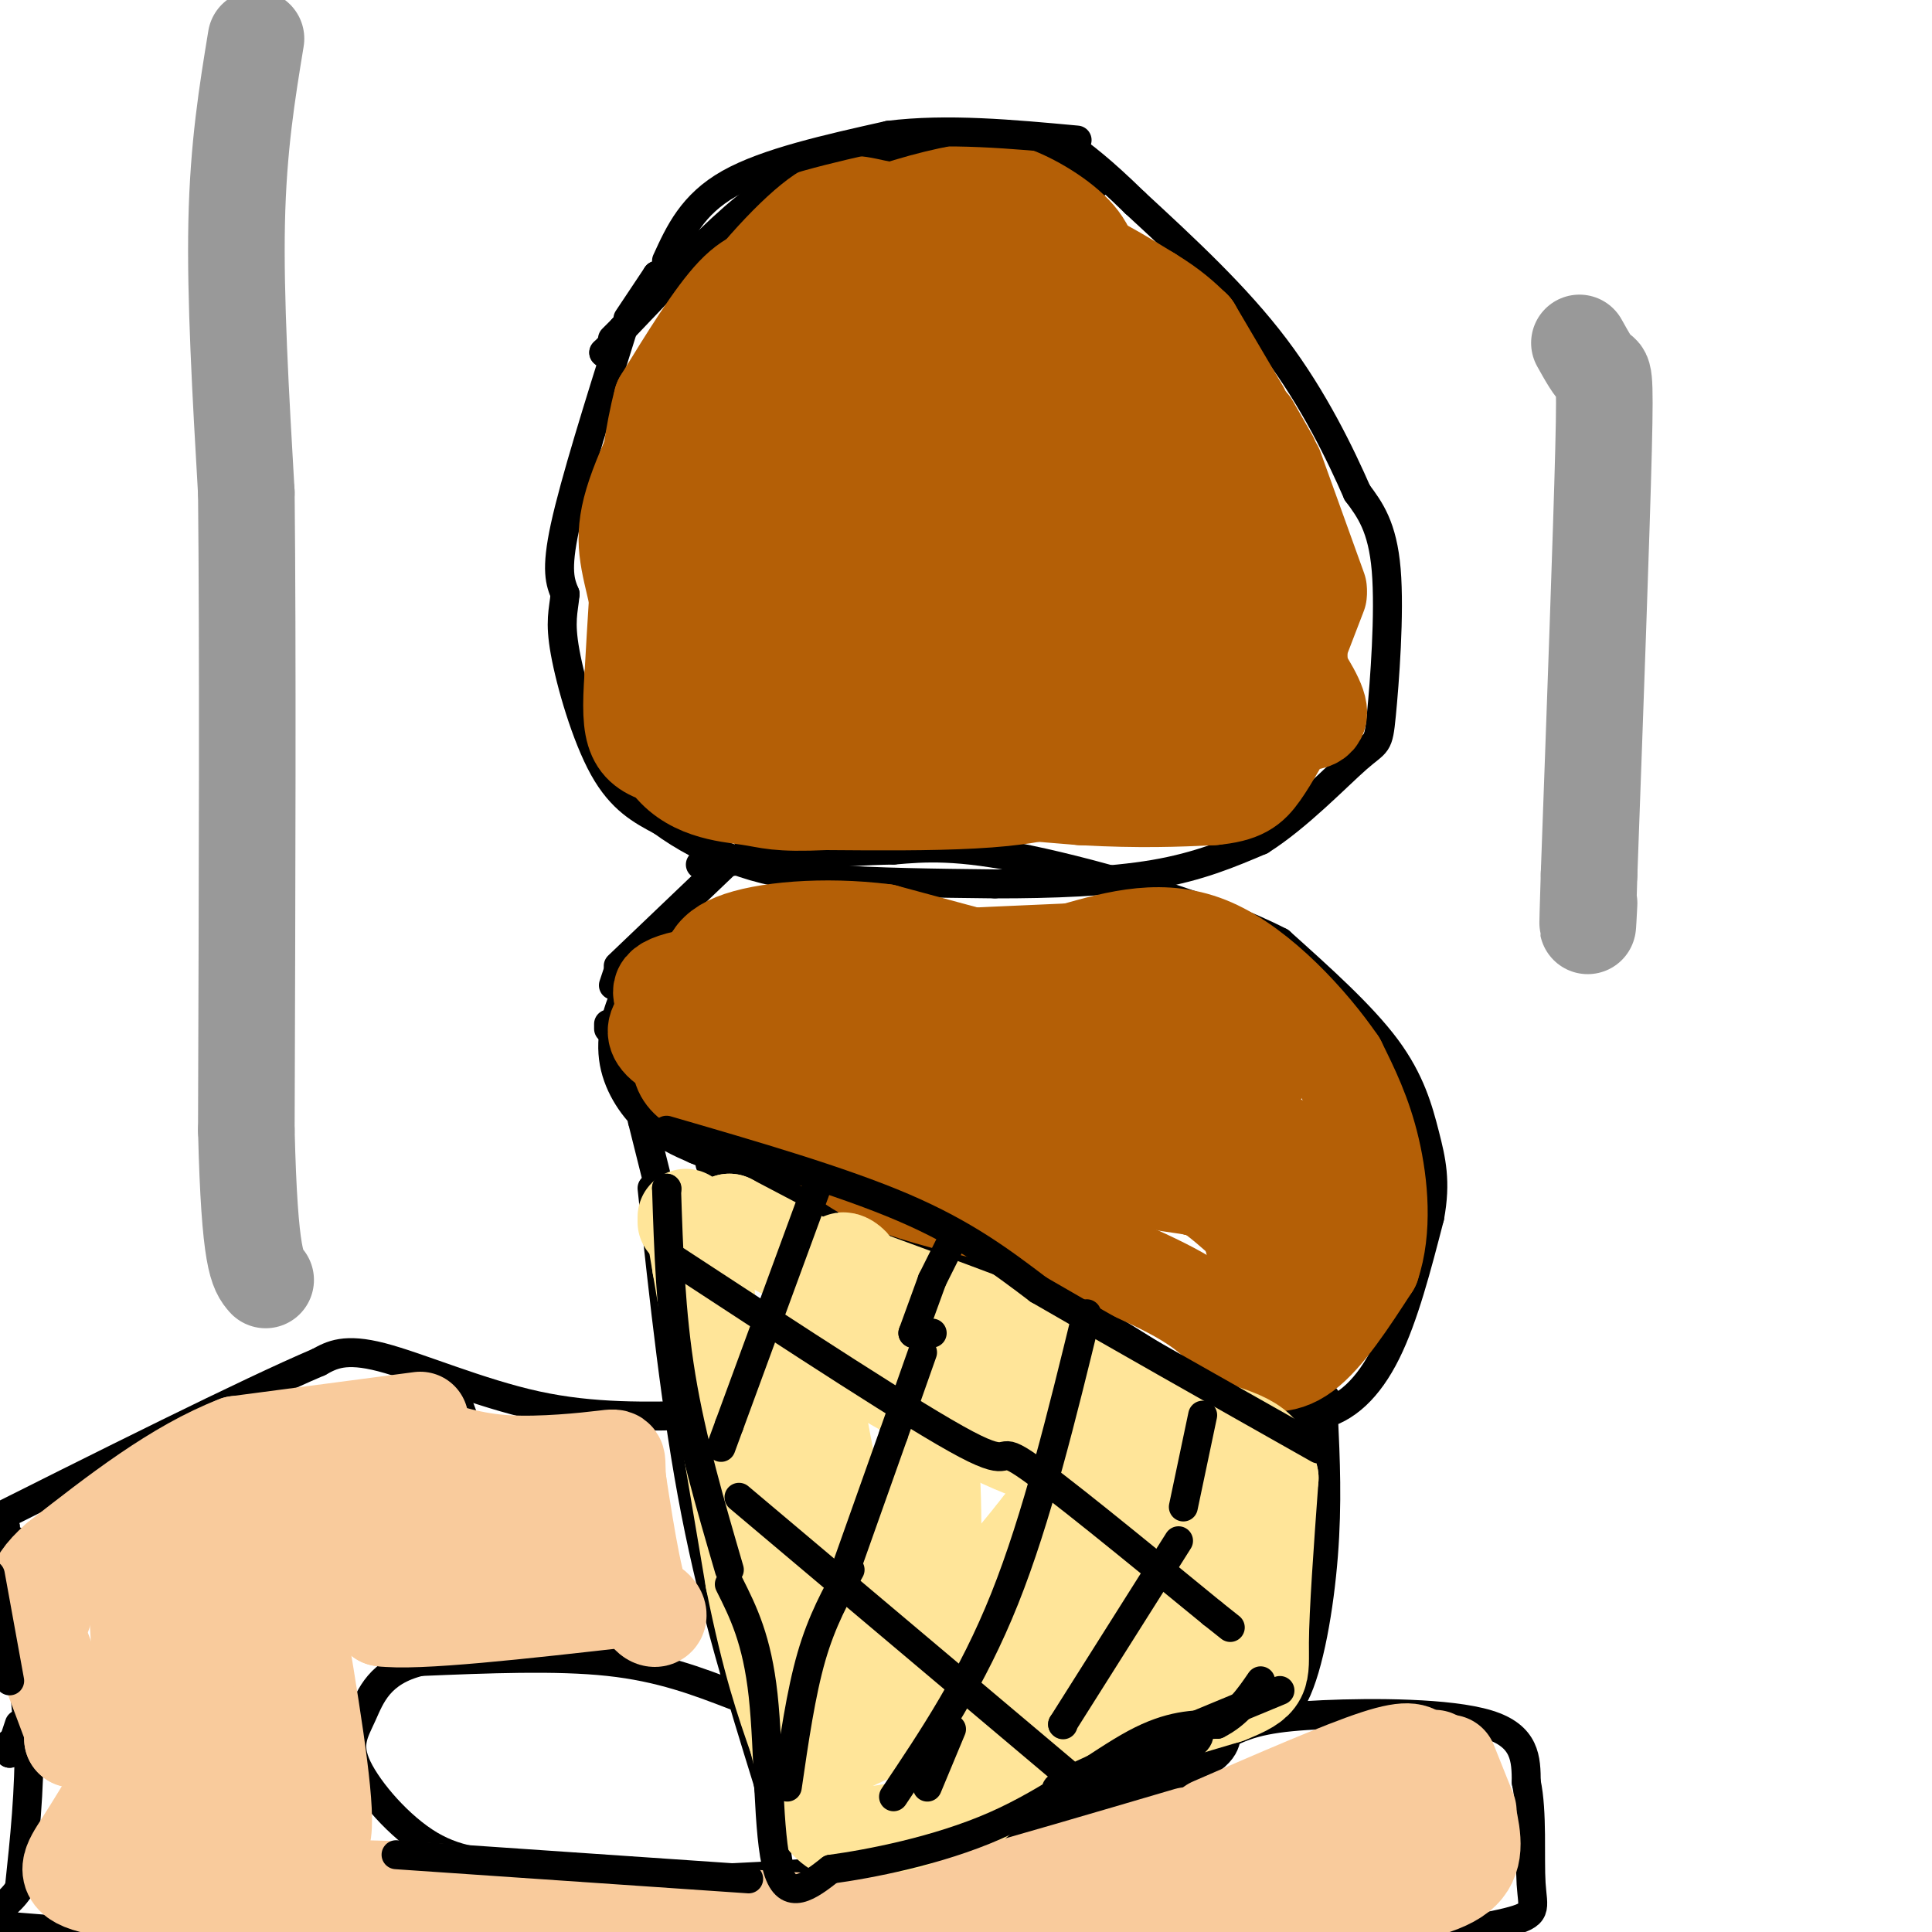 <svg viewBox='0 0 400 400' version='1.1' xmlns='http://www.w3.org/2000/svg' xmlns:xlink='http://www.w3.org/1999/xlink'><g fill='none' stroke='#000000' stroke-width='6' stroke-linecap='round' stroke-linejoin='round'><path d='M227,38c-6.917,-4.667 -13.833,-9.333 -23,-10c-9.167,-0.667 -20.583,2.667 -32,6'/><path d='M172,34c-8.400,2.356 -13.400,5.244 -20,11c-6.600,5.756 -14.800,14.378 -23,23'/><path d='M129,68c-3.833,3.833 -1.917,1.917 0,0'/><path d='M129,68c-5.000,15.917 -10.000,31.833 -12,41c-2.000,9.167 -1.000,11.583 0,14'/><path d='M117,123c-0.333,3.583 -1.167,5.542 0,12c1.167,6.458 4.333,17.417 8,24c3.667,6.583 7.833,8.792 12,11'/><path d='M137,170c4.464,3.286 9.625,6.000 15,8c5.375,2.000 10.964,3.286 20,4c9.036,0.714 21.518,0.857 34,1'/><path d='M206,183c11.644,0.022 23.756,-0.422 33,-2c9.244,-1.578 15.622,-4.289 22,-7'/><path d='M261,174c7.665,-4.815 15.828,-13.352 20,-17c4.172,-3.648 4.354,-2.405 5,-9c0.646,-6.595 1.756,-21.027 1,-30c-0.756,-8.973 -3.378,-12.486 -6,-16'/><path d='M281,102c-3.422,-7.822 -8.978,-19.378 -17,-30c-8.022,-10.622 -18.511,-20.311 -29,-30'/><path d='M235,42c-7.167,-7.000 -10.583,-9.500 -14,-12'/><path d='M155,173c0.000,0.000 0.000,1.000 0,1'/><path d='M150,179c0.000,0.000 -22.000,21.000 -22,21'/><path d='M128,201c0.000,0.000 -1.000,3.000 -1,3'/><path d='M126,212c0.000,0.000 0.000,1.000 0,1'/><path d='M147,241c0.000,0.000 3.000,1.000 3,1'/><path d='M150,242c0.000,0.000 0.100,0.100 0.1,0.1'/><path d='M142,192c-4.048,3.190 -8.095,6.381 -11,11c-2.905,4.619 -4.667,10.667 -4,16c0.667,5.333 3.762,9.952 7,13c3.238,3.048 6.619,4.524 10,6'/><path d='M144,238c13.500,5.833 42.250,17.417 71,29'/><path d='M215,267c18.867,9.489 30.533,18.711 39,23c8.467,4.289 13.733,3.644 19,3'/><path d='M273,293c5.667,-1.178 10.333,-5.622 14,-13c3.667,-7.378 6.333,-17.689 9,-28'/><path d='M296,252c1.381,-7.369 0.333,-11.792 -1,-17c-1.333,-5.208 -2.952,-11.202 -8,-18c-5.048,-6.798 -13.524,-14.399 -22,-22'/><path d='M265,195c-13.733,-7.111 -37.067,-13.889 -52,-17c-14.933,-3.111 -21.467,-2.556 -28,-2'/><path d='M185,176c-11.333,0.167 -25.667,1.583 -40,3'/><path d='M133,232c0.000,0.000 0.100,0.100 0.1,0.1'/><path d='M133,232c0.000,0.000 5.000,20.000 5,20'/><path d='M138,252c0.000,0.000 0.000,2.000 0,2'/><path d='M138,254c0.000,0.000 0.100,0.100 0.1,0.1'/><path d='M135,246c2.500,23.250 5.000,46.500 9,67c4.000,20.500 9.500,38.250 15,56'/><path d='M159,369c2.378,14.267 0.822,21.933 7,23c6.178,1.067 20.089,-4.467 34,-10'/><path d='M200,382c7.976,-2.107 10.917,-2.375 14,-5c3.083,-2.625 6.310,-7.607 12,-11c5.690,-3.393 13.845,-5.196 22,-7'/><path d='M248,359c5.000,-1.500 6.500,-1.750 8,-2'/><path d='M257,356c3.978,0.467 7.956,0.933 11,-5c3.044,-5.933 5.156,-18.267 6,-29c0.844,-10.733 0.422,-19.867 0,-29'/><path d='M274,293c0.167,-5.167 0.583,-3.583 1,-2'/><path d='M145,293c-11.089,0.289 -22.178,0.578 -34,-2c-11.822,-2.578 -24.378,-8.022 -32,-10c-7.622,-1.978 -10.311,-0.489 -13,1'/><path d='M66,282c-14.500,6.167 -44.250,21.083 -74,36'/><path d='M152,351c-7.583,-2.917 -15.167,-5.833 -26,-7c-10.833,-1.167 -24.917,-0.583 -39,0'/><path d='M87,344c-8.512,2.067 -10.292,7.234 -12,11c-1.708,3.766 -3.344,6.129 -1,11c2.344,4.871 8.670,12.249 15,16c6.330,3.751 12.665,3.876 19,4'/><path d='M108,386c7.844,1.378 17.956,2.822 30,3c12.044,0.178 26.022,-0.911 40,-2'/><path d='M178,387c19.111,-3.600 46.889,-11.600 61,-17c14.111,-5.400 14.556,-8.200 15,-11'/><path d='M254,359c4.917,-2.583 9.708,-3.542 20,-4c10.292,-0.458 26.083,-0.417 34,2c7.917,2.417 7.958,7.208 8,12'/><path d='M316,369c1.333,6.202 0.667,15.708 1,21c0.333,5.292 1.667,6.369 -5,8c-6.667,1.631 -21.333,3.815 -36,6'/><path d='M1,316c0.000,0.000 0.100,0.100 0.1,0.1'/><path d='M1,316c0.000,0.000 0.100,0.100 0.1,0.1'/><path d='M2,361c0.000,0.000 0.000,2.000 0,2'/><path d='M2,363c0.000,0.000 2.000,-6.000 2,-6'/><path d='M3,319c0.000,0.000 0.000,7.000 0,7'/><path d='M3,327c0.000,0.000 3.000,33.000 3,33'/><path d='M6,360c0.167,10.667 -0.917,20.833 -2,31'/><path d='M4,391c-4.044,6.378 -13.156,6.822 0,8c13.156,1.178 48.578,3.089 84,5'/><path d='M138,404c0.000,0.000 8.000,-8.000 8,-8'/><path d='M126,336c0.000,0.000 3.000,-41.000 3,-41'/><path d='M96,333c2.083,-7.500 4.167,-15.000 4,-22c-0.167,-7.000 -2.583,-13.500 -5,-20'/></g>
<g fill='none' stroke='#b45f06' stroke-width='20' stroke-linecap='round' stroke-linejoin='round'><path d='M202,131c-6.917,-4.744 -13.833,-9.488 -17,-12c-3.167,-2.512 -2.583,-2.792 -3,-7c-0.417,-4.208 -1.833,-12.345 -1,-19c0.833,-6.655 3.917,-11.827 7,-17'/><path d='M188,76c1.167,-2.833 0.583,-1.417 0,0'/><path d='M188,75c3.750,-6.917 7.500,-13.833 9,-19c1.500,-5.167 0.750,-8.583 0,-12'/><path d='M197,44c-2.267,-1.822 -7.933,-0.378 -14,2c-6.067,2.378 -12.533,5.689 -19,9'/><path d='M164,55c-4.956,1.756 -7.844,1.644 -12,6c-4.156,4.356 -9.578,13.178 -15,22'/><path d='M137,83c-3.500,13.167 -4.750,35.083 -6,57'/><path d='M131,140c-0.844,12.467 0.044,15.133 8,17c7.956,1.867 22.978,2.933 38,4'/><path d='M177,161c14.167,1.333 30.583,2.667 47,4'/><path d='M224,165c12.333,0.667 19.667,0.333 27,0'/><path d='M251,165c6.111,-0.578 7.889,-2.022 10,-5c2.111,-2.978 4.556,-7.489 7,-12'/><path d='M268,148c0.000,0.000 1.000,-12.000 1,-12'/><path d='M267,133c-3.000,-1.583 -6.000,-3.167 -12,-14c-6.000,-10.833 -15.000,-30.917 -24,-51'/><path d='M231,68c-4.810,-11.655 -4.833,-15.292 -8,-19c-3.167,-3.708 -9.476,-7.488 -14,-9c-4.524,-1.512 -7.262,-0.756 -10,0'/><path d='M199,40c-5.973,1.079 -15.904,3.776 -22,7c-6.096,3.224 -8.357,6.973 -12,19c-3.643,12.027 -8.670,32.330 -10,44c-1.330,11.670 1.035,14.705 2,17c0.965,2.295 0.529,3.849 8,0c7.471,-3.849 22.849,-13.100 32,-21c9.151,-7.900 12.076,-14.450 15,-21'/><path d='M212,85c3.005,-7.430 3.019,-15.504 3,-20c-0.019,-4.496 -0.069,-5.415 -10,0c-9.931,5.415 -29.742,17.162 -38,24c-8.258,6.838 -4.963,8.765 -2,16c2.963,7.235 5.592,19.779 4,27c-1.592,7.221 -7.406,9.121 4,0c11.406,-9.121 40.032,-29.263 48,-43c7.968,-13.737 -4.724,-21.068 -16,-22c-11.276,-0.932 -21.138,4.534 -31,10'/><path d='M174,77c-6.025,3.298 -5.589,6.542 -7,16c-1.411,9.458 -4.669,25.131 -5,35c-0.331,9.869 2.264,13.934 12,9c9.736,-4.934 26.614,-18.866 36,-27c9.386,-8.134 11.280,-10.471 9,-21c-2.280,-10.529 -8.733,-29.251 -14,-35c-5.267,-5.749 -9.348,1.473 -15,8c-5.652,6.527 -12.876,12.358 -16,23c-3.124,10.642 -2.149,26.096 -2,33c0.149,6.904 -0.529,5.258 1,5c1.529,-0.258 5.264,0.871 9,2'/><path d='M182,125c9.258,-6.486 27.902,-23.700 35,-33c7.098,-9.300 2.650,-10.687 0,-16c-2.650,-5.313 -3.500,-14.551 -14,-17c-10.500,-2.449 -30.649,1.892 -40,4c-9.351,2.108 -7.903,1.984 -10,9c-2.097,7.016 -7.737,21.173 -11,28c-3.263,6.827 -4.149,6.323 0,14c4.149,7.677 13.331,23.533 18,30c4.669,6.467 4.823,3.543 10,0c5.177,-3.543 15.376,-7.706 22,-10c6.624,-2.294 9.672,-2.718 14,-10c4.328,-7.282 9.934,-21.422 10,-31c0.066,-9.578 -5.410,-14.594 -11,-17c-5.590,-2.406 -11.295,-2.203 -17,-2'/><path d='M188,74c-10.646,3.426 -28.763,12.992 -39,23c-10.237,10.008 -12.596,20.459 -14,27c-1.404,6.541 -1.854,9.173 -1,12c0.854,2.827 3.011,5.850 3,9c-0.011,3.150 -2.189,6.428 8,7c10.189,0.572 32.745,-1.563 44,-7c11.255,-5.437 11.210,-14.175 10,-24c-1.210,-9.825 -3.584,-20.738 -10,-24c-6.416,-3.262 -16.874,1.126 -24,10c-7.126,8.874 -10.918,22.235 -11,32c-0.082,9.765 3.548,15.933 9,18c5.452,2.067 12.726,0.034 20,-2'/><path d='M183,155c15.107,-2.622 42.874,-8.178 50,-11c7.126,-2.822 -6.390,-2.909 -18,-1c-11.610,1.909 -21.315,5.813 -13,8c8.315,2.188 34.652,2.659 48,2c13.348,-0.659 13.709,-2.447 16,-3c2.291,-0.553 6.512,0.128 7,-2c0.488,-2.128 -2.756,-7.064 -6,-12'/><path d='M267,136c-4.493,-2.378 -12.726,-2.324 -20,1c-7.274,3.324 -13.590,9.919 -16,14c-2.410,4.081 -0.914,5.648 6,2c6.914,-3.648 19.245,-12.513 24,-20c4.755,-7.487 1.934,-13.597 0,-17c-1.934,-3.403 -2.982,-4.098 -4,-7c-1.018,-2.902 -2.005,-8.012 -9,-4c-6.995,4.012 -19.999,17.146 -28,28c-8.001,10.854 -11.001,19.427 -14,28'/><path d='M206,161c5.207,0.742 25.224,-11.402 33,-17c7.776,-5.598 3.310,-4.649 1,-7c-2.310,-2.351 -2.465,-8.001 -5,-10c-2.535,-1.999 -7.452,-0.346 -12,2c-4.548,2.346 -8.728,5.385 -9,11c-0.272,5.615 3.364,13.808 7,22'/><path d='M221,162c-7.167,4.333 -28.583,4.167 -50,4'/><path d='M171,166c-10.417,0.476 -11.458,-0.333 -16,-1c-4.542,-0.667 -12.583,-1.190 -17,-8c-4.417,-6.810 -5.208,-19.905 -6,-33'/><path d='M132,124c-1.822,-8.156 -3.378,-12.044 -1,-20c2.378,-7.956 8.689,-19.978 15,-32'/><path d='M146,72c6.726,-10.619 16.042,-21.167 22,-26c5.958,-4.833 8.560,-3.952 13,-3c4.440,0.952 10.720,1.976 17,3'/><path d='M198,46c6.467,1.133 14.133,2.467 21,5c6.867,2.533 12.933,6.267 19,10'/><path d='M238,61c4.667,2.833 6.833,4.917 9,7'/><path d='M247,68c0.000,0.000 10.000,17.000 10,17'/><path d='M259,88c0.000,0.000 4.000,7.000 4,7'/><path d='M264,97c0.000,0.000 9.000,25.000 9,25'/><path d='M273,123c-1.981,5.149 -3.962,10.297 -5,13c-1.038,2.703 -1.134,2.959 -7,3c-5.866,0.041 -17.502,-0.134 -21,1c-3.498,1.134 1.142,3.577 -6,-3c-7.142,-6.577 -26.065,-22.175 -33,-32c-6.935,-9.825 -1.883,-13.876 1,-18c2.883,-4.124 3.598,-8.322 5,-11c1.402,-2.678 3.493,-3.836 7,-3c3.507,0.836 8.431,3.668 11,8c2.569,4.332 2.785,10.166 3,16'/><path d='M228,97c0.371,4.943 -0.203,9.300 -2,15c-1.797,5.700 -4.817,12.744 -11,8c-6.183,-4.744 -15.529,-21.275 -18,-28c-2.471,-6.725 1.935,-3.645 4,-3c2.065,0.645 1.791,-1.147 10,3c8.209,4.147 24.903,14.232 29,23c4.097,8.768 -4.401,16.219 -6,18c-1.599,1.781 3.700,-2.110 9,-6'/><path d='M243,127c3.167,-1.167 6.583,-1.083 10,-1'/><path d='M220,203c0.000,0.000 -37.000,-10.000 -37,-10'/><path d='M183,193c-12.422,-1.556 -24.978,-0.444 -31,2c-6.022,2.444 -5.511,6.222 -5,10'/><path d='M147,205c-2.733,4.800 -7.067,11.800 -6,16c1.067,4.200 7.533,5.600 14,7'/><path d='M155,228c4.500,2.167 8.750,4.083 13,6'/><path d='M170,236c3.750,3.167 7.500,6.333 14,9c6.500,2.667 15.750,4.833 25,7'/><path d='M209,253c13.500,5.250 27.000,10.500 35,15c8.000,4.500 10.500,8.250 13,12'/><path d='M257,280c4.289,2.667 8.511,3.333 13,0c4.489,-3.333 9.244,-10.667 14,-18'/><path d='M284,262c2.489,-7.333 1.711,-16.667 0,-24c-1.711,-7.333 -4.356,-12.667 -7,-18'/><path d='M277,220c-5.578,-8.178 -16.022,-19.622 -26,-24c-9.978,-4.378 -19.489,-1.689 -29,1'/><path d='M222,197c-19.131,0.810 -52.458,2.333 -69,4c-16.542,1.667 -16.298,3.476 -16,5c0.298,1.524 0.649,2.762 1,4'/><path d='M138,210c-1.842,2.140 -6.947,5.491 10,11c16.947,5.509 55.947,13.175 77,18c21.053,4.825 24.158,6.807 27,9c2.842,2.193 5.421,4.596 8,7'/><path d='M260,255c1.522,3.290 1.325,8.016 0,4c-1.325,-4.016 -3.780,-16.774 -3,-25c0.780,-8.226 4.794,-11.922 5,-15c0.206,-3.078 -3.397,-5.539 -7,-8'/><path d='M255,211c-4.702,-2.940 -12.958,-6.292 -22,-5c-9.042,1.292 -18.869,7.226 -31,9c-12.131,1.774 -26.565,-0.613 -41,-3'/><path d='M161,212c0.667,5.336 22.835,20.177 47,27c24.165,6.823 50.326,5.626 58,3c7.674,-2.626 -3.139,-6.683 -18,-13c-14.861,-6.317 -33.770,-14.893 -41,-17c-7.230,-2.107 -2.780,2.255 6,9c8.780,6.745 21.890,15.872 35,25'/><path d='M248,246c4.689,1.578 -1.089,-6.978 -4,-9c-2.911,-2.022 -2.956,2.489 -3,7'/><path d='M242,245c8.200,1.200 16.400,2.400 19,5c2.600,2.600 -0.400,6.600 0,7c0.400,0.400 4.200,-2.800 8,-6'/><path d='M269,251c0.000,1.500 -4.000,8.250 -8,15'/></g>
<g fill='none' stroke='#ffe599' stroke-width='20' stroke-linecap='round' stroke-linejoin='round'><path d='M142,252c0.000,0.000 0.000,1.000 0,1'/><path d='M145,261c0.000,0.000 0.000,1.000 0,1'/><path d='M144,256c0.000,0.000 12.000,71.000 12,71'/><path d='M156,327c3.500,17.333 6.250,25.167 9,33'/><path d='M165,360c2.378,9.489 3.822,16.711 9,19c5.178,2.289 14.089,-0.356 23,-3'/><path d='M197,376c5.311,-2.289 7.089,-6.511 16,-11c8.911,-4.489 24.956,-9.244 41,-14'/><path d='M254,351c7.844,-3.111 6.956,-3.889 7,-11c0.044,-7.111 1.022,-20.556 2,-34'/><path d='M263,306c-1.200,-7.111 -5.200,-7.889 -15,-11c-9.800,-3.111 -25.400,-8.556 -41,-14'/><path d='M207,281c-16.167,-7.000 -36.083,-17.500 -56,-28'/><path d='M151,253c-9.111,2.933 -3.889,24.267 2,45c5.889,20.733 12.444,40.867 19,61'/><path d='M172,359c0.467,11.178 -7.867,8.622 2,3c9.867,-5.622 37.933,-14.311 66,-23'/><path d='M240,339c11.943,-5.392 8.799,-7.373 8,-10c-0.799,-2.627 0.746,-5.900 0,-11c-0.746,-5.100 -3.785,-12.029 -7,-15c-3.215,-2.971 -6.608,-1.986 -10,-1'/><path d='M231,302c-3.733,0.511 -8.067,2.289 -19,-2c-10.933,-4.289 -28.467,-14.644 -46,-25'/><path d='M166,275c5.833,32.333 11.667,64.667 16,69c4.333,4.333 7.167,-19.333 10,-43'/><path d='M192,301c1.738,1.333 1.083,26.167 1,37c-0.083,10.833 0.405,7.667 4,2c3.595,-5.667 10.298,-13.833 17,-22'/><path d='M214,318c2.833,-3.667 1.417,-1.833 0,0'/><path d='M214,319c0.000,0.000 0.000,2.000 0,2'/><path d='M211,332c0.000,0.000 -1.000,3.000 -1,3'/><path d='M210,336c5.113,-2.405 10.226,-4.810 13,-8c2.774,-3.190 3.208,-7.167 2,-9c-1.208,-1.833 -4.060,-1.524 -6,0c-1.940,1.524 -2.970,4.262 -4,7'/><path d='M216,328c3.887,0.744 7.774,1.488 12,0c4.226,-1.488 8.792,-5.208 11,-11c2.208,-5.792 2.060,-13.655 1,-19c-1.060,-5.345 -3.030,-8.173 -5,-11'/><path d='M235,287c-10.000,-5.500 -32.500,-13.750 -55,-22'/><path d='M180,265c-9.178,-4.622 -4.622,-5.178 -3,-2c1.622,3.178 0.311,10.089 -1,17'/></g>
<g fill='none' stroke='#f9cb9c' stroke-width='20' stroke-linecap='round' stroke-linejoin='round'><path d='M87,294c0.000,0.000 -38.000,5.000 -38,5'/><path d='M49,299c-12.500,4.833 -24.750,14.417 -37,24'/><path d='M12,323c-6.667,5.833 -4.833,8.417 -3,11'/><path d='M9,342c0.000,0.000 6.000,16.000 6,16'/><path d='M15,358c0.000,0.000 0.000,2.000 0,2'/><path d='M15,360c0.000,0.000 0.100,0.100 0.1,0.1'/><path d='M25,369c-2.822,4.667 -5.644,9.333 -8,13c-2.356,3.667 -4.244,6.333 1,8c5.244,1.667 17.622,2.333 30,3'/><path d='M48,393c8.000,-0.156 13.000,-2.044 26,-2c13.000,0.044 34.000,2.022 55,4'/><path d='M129,395c18.956,1.511 38.844,3.289 51,3c12.156,-0.289 16.578,-2.644 21,-5'/><path d='M201,393c11.000,-3.000 28.000,-8.000 45,-13'/><path d='M251,378c13.417,-5.833 26.833,-11.667 34,-14c7.167,-2.333 8.083,-1.167 9,0'/><path d='M297,364c0.000,0.000 2.000,1.000 2,1'/><path d='M300,365c0.000,0.000 4.000,10.000 4,10'/><path d='M304,376c0.933,4.467 1.867,8.933 -2,12c-3.867,3.067 -12.533,4.733 -24,6c-11.467,1.267 -25.733,2.133 -40,3'/><path d='M238,397c-11.631,1.321 -20.708,3.125 -14,1c6.708,-2.125 29.202,-8.179 43,-13c13.798,-4.821 18.899,-8.411 24,-12'/><path d='M291,373c4.000,-2.000 2.000,-1.000 0,0'/><path d='M58,377c-2.250,-12.333 -4.500,-24.667 -1,-36c3.500,-11.333 12.750,-21.667 22,-32'/><path d='M79,309c-4.298,-4.536 -26.042,0.125 -35,2c-8.958,1.875 -5.131,0.964 -4,3c1.131,2.036 -0.435,7.018 -2,12'/><path d='M37,329c-2.090,32.128 -4.180,64.256 -4,59c0.180,-5.256 2.631,-47.897 3,-67c0.369,-19.103 -1.344,-14.667 3,-5c4.344,9.667 14.747,24.564 18,36c3.253,11.436 -0.642,19.410 -3,23c-2.358,3.590 -3.179,2.795 -4,2'/><path d='M50,377c-4.813,-13.028 -14.846,-46.599 -19,-52c-4.154,-5.401 -2.431,17.368 0,36c2.431,18.632 5.569,33.128 7,31c1.431,-2.128 1.154,-20.881 -3,-39c-4.154,-18.119 -12.187,-35.606 -13,-37c-0.813,-1.394 5.593,13.303 12,28'/><path d='M34,344c5.292,10.166 12.522,21.581 17,27c4.478,5.419 6.206,4.844 9,7c2.794,2.156 6.656,7.045 7,0c0.344,-7.045 -2.828,-26.022 -6,-45'/><path d='M61,333c-1.847,-8.710 -3.464,-7.984 1,-9c4.464,-1.016 15.010,-3.774 21,-4c5.990,-0.226 7.426,2.078 6,5c-1.426,2.922 -5.713,6.461 -10,10'/><path d='M79,335c6.833,1.000 28.917,-1.500 51,-4'/><path d='M130,331c9.089,1.244 6.311,6.356 4,3c-2.311,-3.356 -4.156,-15.178 -6,-27'/><path d='M128,307c-0.631,-5.417 0.792,-5.458 -3,-5c-3.792,0.458 -12.798,1.417 -20,1c-7.202,-0.417 -12.601,-2.208 -18,-4'/><path d='M87,299c-5.455,-0.896 -10.091,-1.137 0,4c10.091,5.137 34.909,15.652 34,20c-0.909,4.348 -27.545,2.528 -39,0c-11.455,-2.528 -7.727,-5.764 -4,-9'/><path d='M78,314c3.833,-2.333 15.417,-3.667 27,-5'/></g>
<g fill='none' stroke='#999999' stroke-width='20' stroke-linecap='round' stroke-linejoin='round'><path d='M53,8c-1.833,11.167 -3.667,22.333 -4,38c-0.333,15.667 0.833,35.833 2,56'/><path d='M51,102c0.333,31.333 0.167,81.667 0,132'/><path d='M51,234c0.667,27.167 2.333,29.083 4,31'/><path d='M327,71c1.511,2.711 3.022,5.422 4,6c0.978,0.578 1.422,-0.978 1,16c-0.422,16.978 -1.711,52.489 -3,88'/><path d='M329,181c-0.500,15.667 -0.250,10.833 0,6'/></g>
<g fill='none' stroke='#999999' stroke-width='6' stroke-linecap='round' stroke-linejoin='round'><path d='M55,130c0.000,0.000 0.100,0.100 0.1,0.1'/></g>
<g fill='none' stroke='#000000' stroke-width='6' stroke-linecap='round' stroke-linejoin='round'><path d='M125,73c0.000,0.000 0.100,0.100 0.1,0.1'/><path d='M125,73c0.000,0.000 1.000,-1.000 1,-1'/><path d='M127,72c0.000,0.000 0.100,0.100 0.1,0.1'/><path d='M130,66c0.000,0.000 6.000,-9.000 6,-9'/><path d='M136,57c0.000,0.000 0.100,0.100 0.1,0.1'/><path d='M138,54c2.667,-5.833 5.333,-11.667 13,-16c7.667,-4.333 20.333,-7.167 33,-10'/><path d='M184,28c12.000,-1.500 25.500,-0.250 39,1'/><path d='M138,234c18.083,5.250 36.167,10.500 49,16c12.833,5.500 20.417,11.250 28,17'/><path d='M215,267c14.333,8.333 36.167,20.667 58,33'/><path d='M2,348c0.000,0.000 -4.000,-22.000 -4,-22'/><path d='M138,246c0.000,0.000 0.100,0.100 0.1,0.1'/><path d='M138,246c0.417,12.917 0.833,25.833 3,39c2.167,13.167 6.083,26.583 10,40'/><path d='M151,328c2.867,5.711 5.733,11.422 7,23c1.267,11.578 0.933,29.022 3,36c2.067,6.978 6.533,3.489 11,0'/><path d='M172,387c7.869,-1.071 22.042,-3.750 34,-9c11.958,-5.250 21.702,-13.071 29,-17c7.298,-3.929 12.149,-3.964 17,-4'/><path d='M252,357c4.333,-2.167 6.667,-5.583 9,-9'/><path d='M248,358c0.511,1.422 1.022,2.844 -7,6c-8.022,3.156 -24.578,8.044 -22,6c2.578,-2.044 24.289,-11.022 46,-20'/><path d='M155,389c0.000,0.000 -73.000,-5.000 -73,-5'/><path d='M169,246c0.000,0.000 -18.000,49.000 -18,49'/><path d='M151,295c-3.000,8.167 -1.500,4.083 0,0'/><path d='M197,255c0.000,0.000 0.100,0.100 0.1,0.1'/><path d='M197,257c0.000,0.000 -4.000,8.000 -4,8'/><path d='M193,265c0.000,0.000 -4.000,11.000 -4,11'/><path d='M189,276c0.000,0.000 0.100,0.100 0.1,0.1'/><path d='M225,272c-5.167,21.167 -10.333,42.333 -17,59c-6.667,16.667 -14.833,28.833 -23,41'/><path d='M249,293c0.000,0.000 -4.000,19.000 -4,19'/><path d='M244,319c0.000,0.000 -24.000,38.000 -24,38'/><path d='M220,357c0.000,0.000 0.100,0.100 0.1,0.1'/><path d='M193,276c0.000,0.000 -2.000,0.000 -2,0'/><path d='M191,280c0.000,0.000 -6.000,17.000 -6,17'/><path d='M185,297c0.000,0.000 -11.000,31.000 -11,31'/><path d='M174,328c0.000,0.000 0.100,0.100 0.1,0.1'/><path d='M140,261c24.867,16.289 49.733,32.578 60,38c10.267,5.422 5.933,-0.022 12,4c6.067,4.022 22.533,17.511 39,31'/><path d='M251,334c6.500,5.167 3.250,2.583 0,0'/><path d='M153,310c0.000,0.000 70.000,59.000 70,59'/><path d='M176,325c-2.917,5.250 -5.833,10.500 -8,18c-2.167,7.500 -3.583,17.250 -5,27'/><path d='M197,358c0.000,0.000 -5.000,12.000 -5,12'/></g>
</svg>